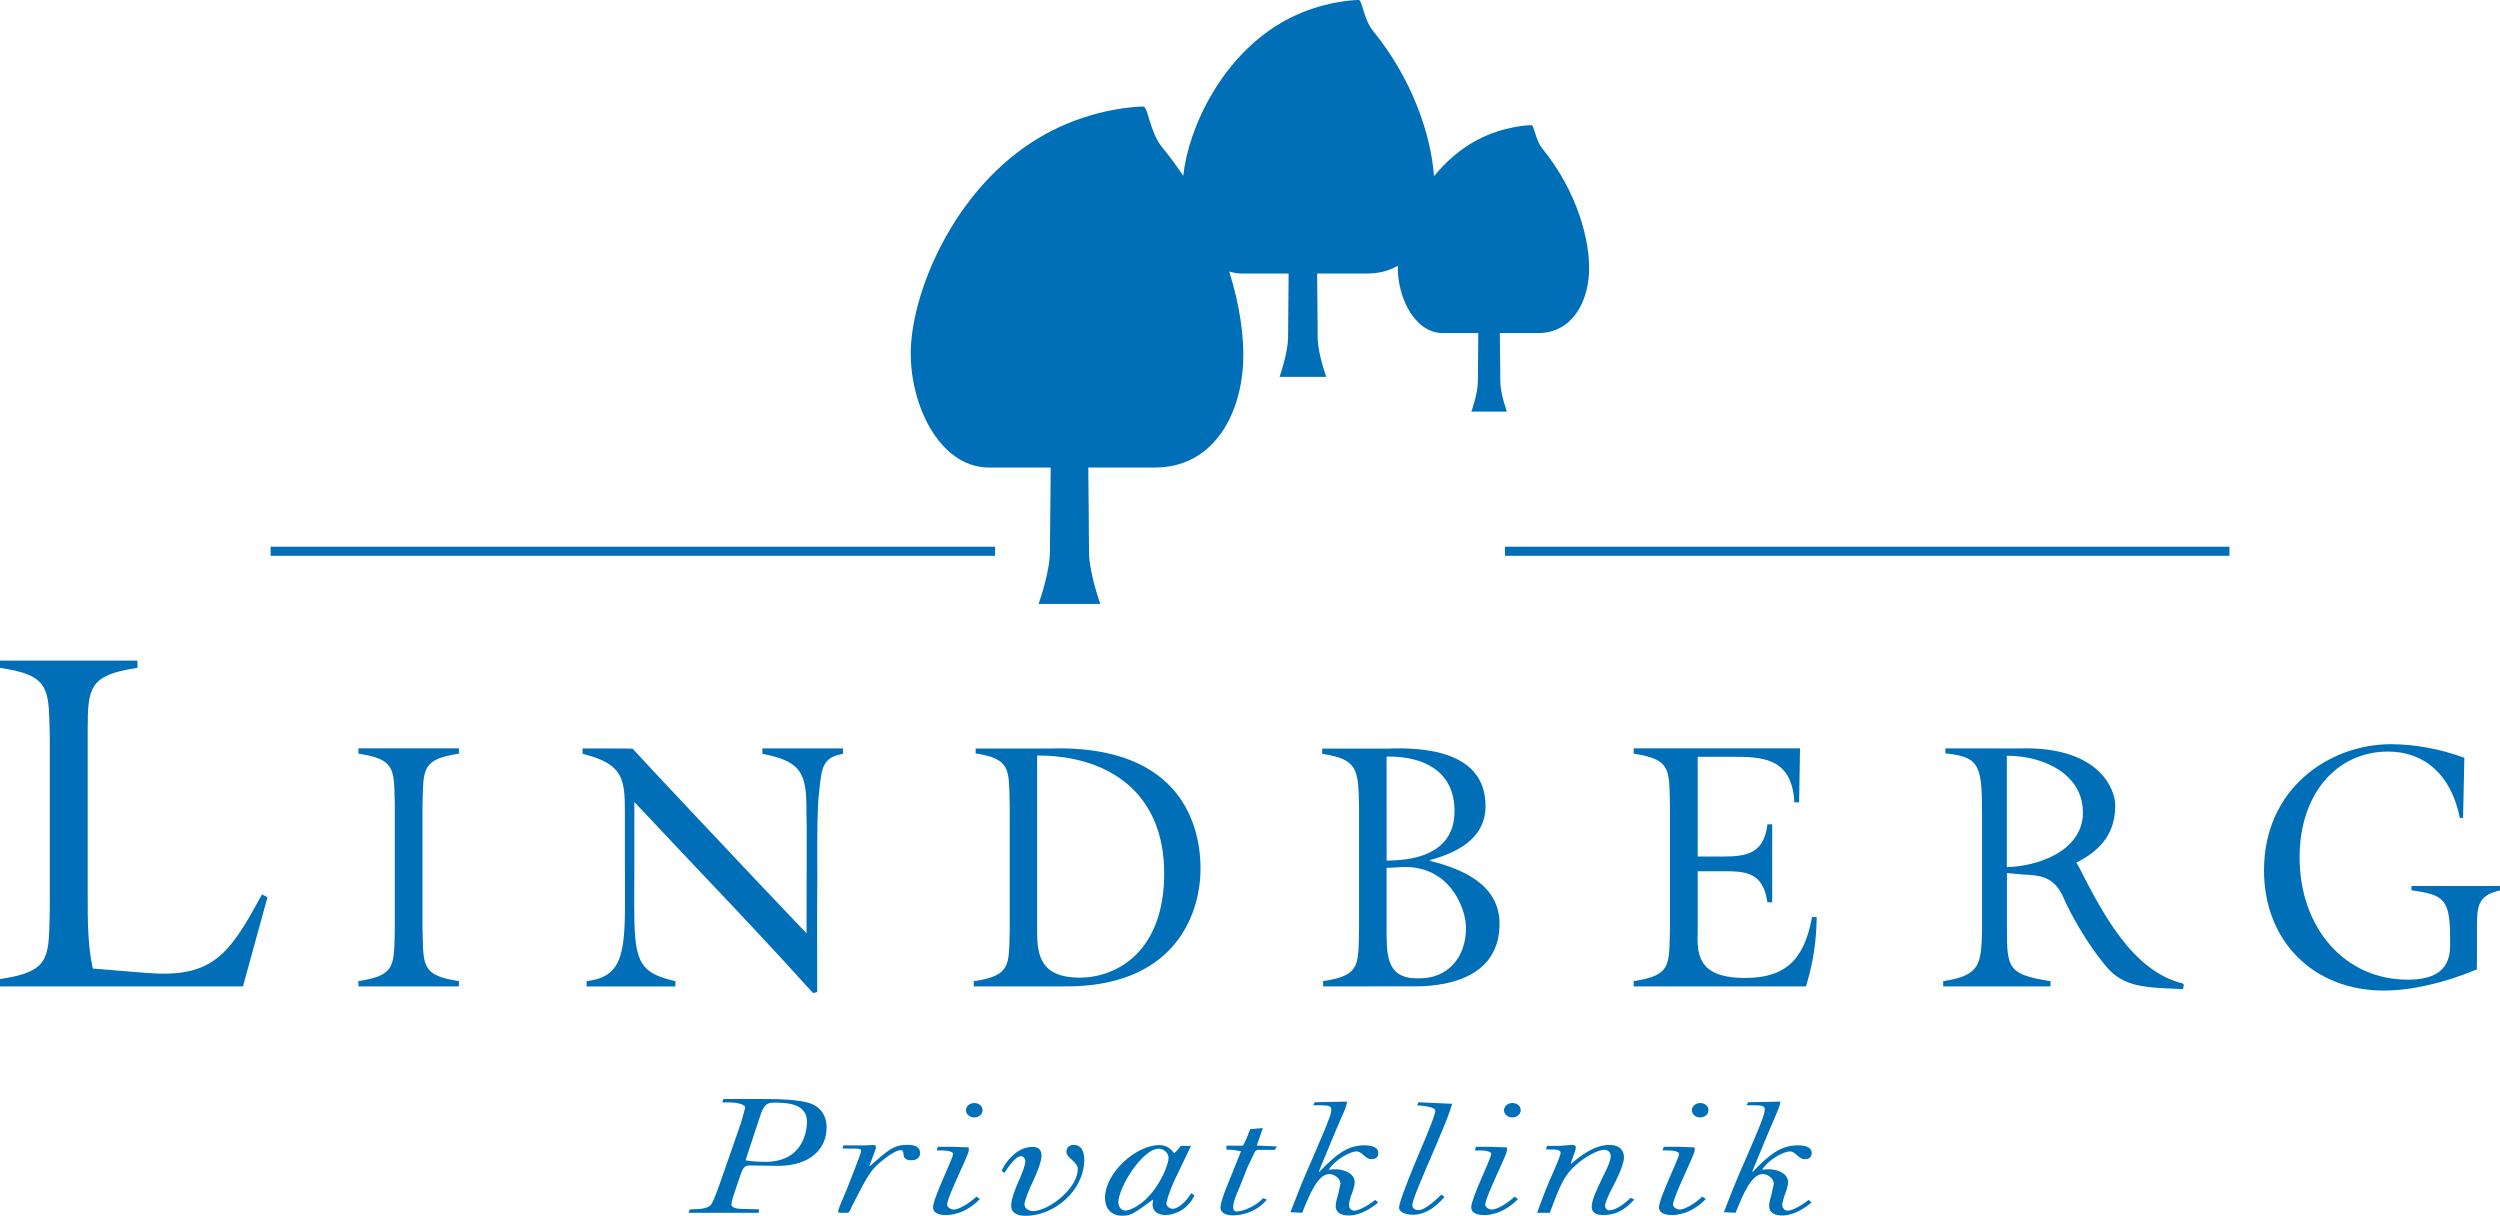 <?xml version="1.0" encoding="utf-8"?>
<!-- Generator: Adobe Illustrator 15.1.0, SVG Export Plug-In . SVG Version: 6.00 Build 0)  -->
<!DOCTYPE svg PUBLIC "-//W3C//DTD SVG 1.1//EN" "http://www.w3.org/Graphics/SVG/1.1/DTD/svg11.dtd">
<svg version="1.1" id="Calque_1" xmlns="http://www.w3.org/2000/svg" xmlns:xlink="http://www.w3.org/1999/xlink" x="0px" y="0px"
	 width="411.258px" height="200px" viewBox="-171.46 -83.456 411.258 200" enable-background="new -171.46 -83.456 411.258 200"
	 xml:space="preserve">
<g>
	<path fill="#006FB7" d="M23.193-54.53c-1.063-1.59-2.208-3.153-3.468-4.684c-2.055-2.525-2.332-6.685-3.094-6.714
		c-0.766-0.026-7.83,0.227-15.281,4.086c-15.307,7.921-22.734,25.928-22.981,35.948c-0.218,8.96,4.666,19.148,12.623,19.346H1.38
		c0,0-0.115,11.954-0.121,13.817c-0.018,3.497-1.869,8.628-1.869,8.628H9.549c0,0-1.875-5.131-1.863-8.628
		C7.692,5.415,7.565-6.548,7.565-6.548h10.847c9.435,0.08,14.186-8.239,14.63-17.194c0.194-4.183-0.524-9.44-2.291-15.051
		c0.621,0.191,1.248,0.312,1.905,0.33h7.865c0,0-0.082,9.061-0.088,10.468c-0.012,2.638-1.407,6.535-1.407,6.535h7.688
		c0,0-1.425-3.897-1.413-6.535c0.012-1.407-0.088-10.468-0.088-10.468h8.201c1.954,0.012,3.639-0.45,5.069-1.266
		c-0.101,5.143,2.714,10.941,7.265,11.062h5.976c0,0-0.059,6.885-0.07,7.954c0,2.005-1.072,4.966-1.072,4.966h5.853
		c0,0-1.095-2.952-1.083-4.966c0-1.068-0.083-7.954-0.083-7.954h6.241c5.428,0.041,8.171-4.751,8.431-9.906
		c0.253-5.281-2.02-13.508-7.666-20.423c-1.171-1.455-1.348-3.848-1.789-3.865c-0.418-0.012-4.51,0.132-8.796,2.352
		c-2.891,1.507-5.311,3.653-7.253,6.046c-0.483-6.833-3.592-16.014-10.021-23.906c-1.566-1.917-1.778-5.063-2.355-5.087
		c-0.577-0.018-5.935,0.174-11.58,3.094C29.602-74.7,23.976-62.302,23.193-54.53z"/>
	<path fill="#006FB7" d="M-46.578,115.484l-2.623-0.064c-0.536,0-1.934-0.059-1.934-0.719c0-0.341,0.212-1.071,0.248-1.218
		l1.186-3.527c0.568-1.648,0.892-1.689,1.793-1.689c0.621,0,4.104,0.064,4.418,0.064c5.419,0,8.013-2.879,8.013-6.34
		c0-1.902-0.978-3.062-1.966-3.621c-1.881-1.036-6.082-1.036-9.279-1.036h-5.734l-0.185,0.56h1.115c1.187,0,2.658,0.288,2.658,0.854
		c0,0.123-0.645,2.272-0.712,2.555l-1.76,5.063c-1.628,4.651-2.652,7.771-3.2,8.407c-0.297,0.354-1.11,0.624-1.972,0.659
		l-1.478,0.059l-0.203,0.565h11.519L-46.578,115.484z M-48.512,106.488l2.187-6.617c0.645-1.978,1.472-1.942,2.411-1.942
		c2.37,0,5.204,0.348,5.204,3.149c0,0.4,0,6.594-6.832,6.594c-0.536,0-2.223-0.035-3.268-0.253
		C-48.759,107.266-48.541,106.612-48.512,106.488z"/>
	<path fill="#006FB7" d="M-22.187,104.87c-2.229,0-3.2,0.871-6.173,3.497l-0.077-0.06l1.007-2.685c0-0.07,0.077-0.259,0.077-0.377
		c0-0.276-0.259-0.341-0.477-0.341c-0.174,0-1.107,0.059-1.331,0.059h-3.544l-0.188,0.501c0.753,0.035,1.586,0.035,2.375,0.035
		c0.206,0,0.724,0.029,0.724,0.371c0,0.399-2.455,6.588-2.841,7.465c-0.471,1.06-0.862,2.002-0.933,2.378
		c-0.073,0.342,0.209,0.342,0.392,0.342h1.145c0.283,0,0.506-0.589,0.686-1.03l1.472-2.838c1.393-2.69,2.111-3.503,3.082-4.339
		c1.007-0.883,2.693-2.107,3.482-2.107c0.389,0,0.436,0.218,0.5,0.848c0.08,0.777,0.901,0.818,1.26,0.818
		c0.769,0,1.442-0.312,1.442-1.195C-20.1,105.205-20.968,104.87-22.187,104.87z"/>
	<path fill="#006FB7" d="M-11.224,97.993c-0.615,0-1.333,0.471-1.333,1.184c0,0.665,0.609,1.189,1.369,1.189
		c0.748,0,1.369-0.524,1.369-1.189C-9.826,98.582-10.333,97.993-11.224,97.993z"/>
	<path fill="#006FB7" d="M-10.256,113.795l-0.577-0.4c-1.478,1.349-3.015,2.125-3.739,2.125c-0.459,0-1.086-0.37-1.086-0.812
		c0-1.248,3.564-8.177,3.564-8.907v-0.506c-0.356,0-2.013-0.095-2.399-0.095h-2.702l-0.174,0.601h1.083
		c0.815,0,1.616,0.218,1.616,0.565c0,0.718-3.303,7.3-3.303,8.772c0,1.283,1.725,1.283,2.117,1.283
		C-15.181,116.421-12.811,116.362-10.256,113.795z"/>
	<path fill="#006FB7" d="M6.903,107.307c0-1.595-0.639-2.425-1.725-2.425c-0.824,0-1.209,0.523-1.209,1.118
		c0,0.283,0.035,0.601,0.868,1.319c0.921,0.776,0.998,1.212,0.998,1.53c0,3.215-4.792,6.93-7.433,6.93
		c-0.506,0-1.336-0.406-1.336-1.102c0-0.653,0.939-2.85,1.266-3.497c0.571-1.219,1.542-3.402,1.542-4.533
		c0-1.183-0.76-1.437-1.507-1.437c-2.599,0-4.527,2.638-5.069,3.944l0.462,0.336c0.586-0.877,1.805-2.749,2.738-2.749
		c0.35,0,0.707,0.377,0.707,0.812c0,0.718-0.568,2.096-1.024,3.126c-0.412,0.9-1.304,2.996-1.304,4.186
		c0,1.437,1.398,1.678,2.364,1.678C2.093,116.544,6.903,112.3,6.903,107.307z"/>
	<path fill="#006FB7" d="M25.042,113.183l-0.542-0.354c-0.995,1.602-2.267,2.567-3.008,2.567c-0.577,0-1.077-0.441-1.077-0.854
		c0-0.206,0.324-1.678,1.457-4.092l2.593-5.405h-1.713c-0.179,0.307-0.518,0.754-1.054,1.213c-0.356-0.459-0.995-1.342-2.473-1.342
		c-3.738,0-8.911,4.475-8.911,8.736c0,1.413,0.795,2.879,2.812,2.879c1.422,0,1.795-0.247,5.086-2.655
		c0.036,0.13-0.074,0.66-0.074,0.789c0,1.313,1.154,1.755,2.161,1.755C21.774,116.421,23.976,115.484,25.042,113.183z
		 M16.964,113.89c-0.753,0.718-2.346,1.789-3.303,1.789c-0.789,0-1.151-0.789-1.151-1.318c0-2.496,3.982-8.849,6.649-8.849
		c0.824,0,1.613,0.683,1.613,1.501C20.768,108.02,19.552,111.429,16.964,113.89z"/>
	<path fill="#006FB7" d="M36.926,113.89l-0.609-0.248c-0.928,1.102-3.085,2.19-4.345,2.19c-0.465,0-0.574-0.354-0.574-0.754
		c0-1.001,1-3.062,1-3.097c0.289-0.747,0.972-2.467,1.339-3.379l1.283-2.679c0,0,0.295-0.224,0.368-0.224h2.873l0.318-0.56
		l-3.294-0.153l1.001-2.873l-2.087,0.177c-0.386,1.06-0.674,1.79-1.187,2.72h-2.726v0.66c0.753,0,1.051,0,2.405,0.253l-2.481,6.176
		c-0.103,0.247-0.895,2.226-0.895,3.062c0,1.188,1.472,1.318,2.022,1.318C33.122,116.491,35.498,115.708,36.926,113.89z"/>
	<path fill="#006FB7" d="M66.168,113.424l-0.542-0.347c-0.601,0.588-2.584,2.531-3.732,2.531c-0.718,0-1.013-0.377-1.013-0.818
		c0-0.777,1.189-3.556,3.392-8.672c2.296-5.405,2.549-6.029,3.155-7.995l-5.569-0.253l-0.188,0.5
		c0.694,0.059,2.991,0.212,2.991,0.895c0,0.565-1.143,3.345-1.396,3.963c-0.136,0.37-4.574,10.526-4.574,11.969
		c0,0.748,1.089,1.178,2.261,1.178C63.577,116.386,65.55,114.178,66.168,113.424z"/>
	<path fill="#006FB7" d="M77.301,97.993c-0.618,0-1.348,0.471-1.348,1.184c0,0.665,0.624,1.189,1.377,1.189
		c0.748,0,1.378-0.524,1.378-1.189C78.708,98.582,78.202,97.993,77.301,97.993z"/>
	<path fill="#006FB7" d="M78.261,113.795l-0.565-0.4c-1.472,1.349-3.026,2.125-3.744,2.125c-0.459,0-1.083-0.37-1.083-0.812
		c0-1.248,3.567-8.177,3.567-8.907v-0.506c-0.377,0-2.014-0.095-2.414-0.095h-2.685L71.16,105.8h1.071
		c0.843,0,1.625,0.218,1.625,0.565c0,0.718-3.297,7.3-3.297,8.772c0,1.283,1.708,1.283,2.132,1.283
		C73.345,116.421,75.717,116.362,78.261,113.795z"/>
	<path fill="#006FB7" d="M97.383,113.89l-0.577-0.307c-1.054,1.001-2.449,2.061-3.573,2.061c-0.383,0-0.666-0.436-0.666-0.754
		c0-0.406,0.637-1.937,1.261-3.062c0.212-0.399,1.86-3.497,1.86-4.874c0-0.624-0.212-2.061-2.402-2.061
		c-2.449,0-4.657,1.707-6.288,3.091l-0.07-0.065c0.76-2.061,0.836-2.319,0.836-2.637c0-0.248-0.136-0.389-0.624-0.389
		c-0.142,0-0.577,0.023-1.036,0.059c-0.465,0.059-0.937,0.094-1.118,0.094h-1.943l-0.212,0.577l1.472,0.029
		c0.283,0.03,0.966,0.06,0.966,0.53c0,0.406-0.931,2.561-1.172,3.091c-1.019,2.22-1.878,4.498-2.696,6.776h2.09
		c1.755-4.716,2.373-6.188,4.41-7.966c1.318-1.142,3.385-2.396,4.598-2.396c0.612,0,1.013,0.523,1.013,1.03
		c0,0.936-0.906,2.625-1.519,3.873c-0.565,1.184-1.613,3.351-1.613,4.404c0,1.378,1.254,1.425,1.942,1.425
		C94.827,116.421,96.234,115.09,97.383,113.89z"/>
	<path fill="#006FB7" d="M108.197,97.993c-0.63,0-1.336,0.471-1.336,1.184c0,0.665,0.606,1.189,1.366,1.189
		c0.759,0,1.365-0.524,1.365-1.189C109.593,98.582,109.087,97.993,108.197,97.993z"/>
	<path fill="#006FB7" d="M109.157,113.795l-0.577-0.4c-1.472,1.349-3.014,2.125-3.732,2.125c-0.471,0-1.089-0.37-1.089-0.812
		c0-1.248,3.556-8.177,3.556-8.907v-0.506c-0.354,0-1.996-0.095-2.396-0.095h-2.691l-0.182,0.601h1.083
		c0.836,0,1.625,0.218,1.625,0.565c0,0.718-3.303,7.3-3.303,8.772c0,1.283,1.713,1.283,2.125,1.283
		C104.241,116.421,106.614,116.362,109.157,113.795z"/>
	<path fill="#006FB7" d="M126.543,114.372l-0.459-0.441c-1.949,1.466-3.056,1.777-3.45,1.777c-0.365,0-0.901-0.288-0.901-0.941
		c0-0.406,0.224-1.16,0.365-1.561c0.259-0.659,0.589-1.565,0.589-2.189c0-1.413-1.684-2.12-3.132-2.12c-0.206,0-0.33,0-1.143,0.06
		c1.366-1.996,3.804-3.003,4.533-3.003c0.283,0,0.612,0.029,1.248,0.659c0.618,0.56,0.896,0.618,1.296,0.618
		c0.859,0,1.077-0.56,1.077-1.001c0-1.095-1.289-1.277-2.302-1.277c-2.861,0-4.77,1.648-7.406,4.368l-0.071-0.059
		c1.325-3.215,2.649-6.464,4.086-9.749c0.406-0.896,0.477-1.343,0.554-1.755l-5.311,0.106l-0.265,0.5h1.254
		c1.365,0,1.73,0.183,1.73,0.63c0,0.53,0.183,0.647-3.056,8.065c-1.795,4.086-1.972,4.557-3.655,8.896l1.931,0.094
		c1.23-3.091,2.626-6.37,4.457-6.37c0.924,0,1.825,0.807,1.825,1.596l-0.383,1.777c-0.071,0.219-0.389,1.284-0.389,1.813
		c0,1.401,1.219,1.631,2.189,1.631C122.486,116.491,124.205,116.303,126.543,114.372z"/>
	<path fill="#006FB7" d="M55.253,114.372l-0.471-0.441c-1.932,1.466-3.056,1.777-3.45,1.777c-0.365,0-0.878-0.288-0.878-0.941
		c0-0.406,0.206-1.16,0.359-1.561c0.259-0.659,0.577-1.565,0.577-2.189c0-1.413-1.689-2.12-3.132-2.12c-0.212,0-0.33,0-1.143,0.06
		c1.366-1.996,3.804-3.003,4.533-3.003c0.283,0,0.606,0.029,1.248,0.659c0.612,0.56,0.89,0.618,1.296,0.618
		c0.865,0,1.083-0.56,1.083-1.001c0-1.095-1.295-1.277-2.302-1.277c-2.867,0-4.774,1.648-7.4,4.368l-0.083-0.059
		c1.343-3.215,2.638-6.464,4.098-9.749c0.4-0.896,0.483-1.343,0.554-1.755l-5.322,0.106l-0.247,0.5h1.236
		c1.372,0,1.73,0.183,1.73,0.63c0,0.53,0.165,0.647-3.067,8.065c-1.789,4.086-1.966,4.557-3.655,8.896l1.937,0.094
		c1.225-3.091,2.62-6.37,4.451-6.37c0.924,0,1.843,0.807,1.843,1.596l-0.383,1.777c-0.077,0.219-0.4,1.284-0.4,1.813
		c0,1.401,1.219,1.631,2.196,1.631C51.19,116.491,52.909,116.303,55.253,114.372z"/>
	<rect x="76.117" y="6.48" fill="#006FB7" width="119.172" height="1.495"/>
	<rect x="-126.946" y="6.48" fill="#006FB7" width="119.18" height="1.495"/>
	<path fill="#006FB7" d="M-37.011,60.768l-0.006-2.373c-0.006-4.703-0.012-8.771,0.297-11.45l0.064-0.653
		c0.362-3.333,0.551-5.158,3.68-5.699l0.186-0.035v-0.896h-0.224h-13.035v0.884l0.188,0.035c5.607,1.13,6.994,2.755,7.047,8.195
		l0.062,4.298c0,0-0.032,16.16-0.032,17.237l-0.006-0.229C-48.5,59.902-66.972,40.238-67.333,39.768v-0.012
		c0-0.089-0.524-0.089-8.066-0.089h-0.235v0.878l0.168,0.047c6.529,1.637,6.8,4.121,6.8,9.561v8.631l0.026,5.853
		c0,8.866-0.556,12.54-6.114,13.281l-0.2,0.024v0.883h14.604v-0.871l-0.183-0.048c-6.035-1.383-6.594-3.473-6.594-12.581
		l0.018-6.246c0,0,0-9.538,0-10.604c0.742,0.783,10.423,11.057,10.423,11.057c6.123,6.446,12.437,13.123,18.881,20.271l0.103,0.105
		l0.674-0.165l-0.012-12.316L-37.011,60.768z"/>
	<path fill="#006FB7" d="M125.678,78.636c1.136-3.756,1.648-7.147,1.707-10.998l0.012-0.235h-0.783l-0.029,0.2
		c-1.301,6.977-4.492,9.82-10.998,9.82c-3.061,0-5.146-0.606-6.37-1.849c-1.254-1.283-1.425-3.044-1.425-4.722
		c0-0.271,0.013-0.536,0.024-0.801v-0.741c0,0,0-8.996,0-9.443c0.418,0,4.062,0,4.062,0c3.557,0,6.636,0,7.377,4.922l0.029,0.194
		h0.789V52.148h-0.789l-0.023,0.206c-0.624,4.722-3.603,5.093-7.383,5.093c0,0-3.638,0-4.062,0c0-0.447,0-15.949,0-16.408
		c0.43,0,5.498,0,5.498,0c4.875,0,9.927,0,10.386,7.265l0.012,0.224h0.789l0.147-8.878h-0.23H97.288v0.884l0.188,0.023
		c5.617,0.877,5.652,2.39,5.752,7.436l0.023,1.112v20.265l-0.023,1.101c-0.111,5.04-0.135,6.564-5.752,7.436l-0.188,0.036v0.871
		h28.342L125.678,78.636z"/>
	<path fill="#006FB7" d="M-101.928,47.998c0.103-5.046,0.129-6.564,5.758-7.441l0.2-0.035v-0.872h-0.235h-16.296v0.872l0.2,0.035
		c5.631,0.883,5.655,2.39,5.764,7.441l0.023,1.095v20.265l-0.023,1.083c-0.115,5.063-0.132,6.588-5.764,7.465l-0.2,0.024v0.883
		h16.532V77.93l-0.2-0.024c-5.628-0.877-5.655-2.396-5.758-7.436l-0.029-1.101V49.093L-101.928,47.998z"/>
	<path fill="#006FB7" d="M-131.491,78.807l4.033-14.666l-0.904-0.471l-0.339,0.618c-5.189,9.567-8.065,13.146-18.616,12.311
		l-8.875-0.729c-0.842-3.769-0.842-7.89-0.842-11.875V36.518c0-6.87,0.33-8.896,7.91-10.067l0.276-0.035v-1.201h-0.315h-22.298
		v1.201l0.271,0.035c7.698,1.189,7.748,3.273,7.892,10.174l0.029,1.513v27.735l-0.029,1.507c-0.139,6.9-0.188,8.979-7.892,10.18
		l-0.271,0.053v1.195H-131.491z"/>
	<path fill="#006FB7" d="M187.653,79.26l0.136-0.742l-0.183-0.188c-8.289-2.042-13.17-11.533-17.073-19.151l-0.171-0.312
		c0.023,0.07-0.142-0.212-0.259-0.43l0,0c4.368-2.155,6.405-5.151,6.405-9.402c0-1.384-0.701-3.656-2.679-5.575
		c-1.949-1.872-5.805-4.045-13.146-3.792l-12.116-0.012v0.818l0.188,0.023c5.651,0.601,5.84,2.196,5.84,10.639v18.269
		c-0.141,5.658-0.2,7.571-6.199,8.513l-0.194,0.024v0.871h17.65v-0.871l-0.188-0.024c-6.782-1.077-6.977-2.16-6.977-8.513v-9.243
		c0.395,0.041,2.667,0.247,2.667,0.247c2.731,0.13,5.099,0.26,6.641,3.821c1.055,2.396,3.757,7.5,7.183,11.486
		c2.697,3.108,6.164,3.262,10.945,3.474L187.653,79.26z M158.67,59.178c0-0.459,0-17.868,0-18.31
		c3.12-0.029,7.412,0.89,10.114,3.562c1.602,1.577,2.402,3.515,2.402,5.787C171.187,56.629,163.51,59.113,158.67,59.178z"/>
	<path fill="#006FB7" d="M46.198,77.941v0.871l14.153-0.012c2.578,0.053,14.871,0.282,14.871-10.297
		c0-6.747-6.735-9.155-11.428-10.339v-0.129c4.068-1.148,9.12-3.314,9.12-8.914c0-9.037-10.197-9.661-15.955-9.432H46.045v0.866
		c5.864,0.865,5.917,2.578,6.064,8.454v20.429C51.962,75.315,52.368,77.028,46.198,77.941z M56.643,41.004c0.023,0,0.518,0,0.553,0
		c5.229,0.035,10.615,2.16,10.615,8.973c0,6.582-5.822,8.036-10.592,8.124c-0.047,0-0.541,0-0.576,0V41.004z M56.643,68.786v-9.49
		l0.576-0.006l1.896-0.106c7.659-0.4,10.585,6.518,10.585,10.009c0,5.016-3.138,8.289-7.612,8.289c-0.047,0-0.56,0-0.606,0
		C56.395,77.399,56.643,73.208,56.643,68.786z"/>
	<path fill="#006FB7" d="M3.594,78.807c17.712,0.171,22.437-11.269,22.437-19.446c0-5.946-2.37-20.476-25.018-19.682h-11.978v0.807
		c5.873,0.913,5.455,2.638,5.605,8.525v20.429c-0.145,5.882,0.268,7.595-5.908,8.514v0.859L3.594,78.807L3.594,78.807z
		 M-0.845,40.833c11.177-0.053,20.897,5.652,20.897,19.387c0,13.035-7.971,17.15-13.891,17.15c-6.391,0-7.006-3.656-7.006-7.495
		V40.833z"/>
	<path fill="#006FB7" d="M200.977,59.702c0,11.651,8.112,19.793,19.723,19.793c4.439,0,9.832-1.219,15.172-3.433l0.111-0.041
		l0.023-1.942v-4.993c0-3.484,0.153-5.192,3.656-6.04l0.136-0.029v-0.719h-14.565v0.701l0.136,0.023
		c5.198,0.725,6.223,1.437,6.223,7.913v1.159c0,3.821-2.226,5.61-7,5.61c-10.297,0-17.763-8.478-17.763-20.146
		c0-10.231,5.97-17.379,14.542-17.379c6.1,0,10.397,3.933,11.793,10.785l0.029,0.13h0.529l0.212-9.896l-0.129-0.041
		c-3.927-1.437-8.078-2.19-11.976-2.19C211.727,38.979,200.977,46.243,200.977,59.702z"/>
</g>
</svg>
